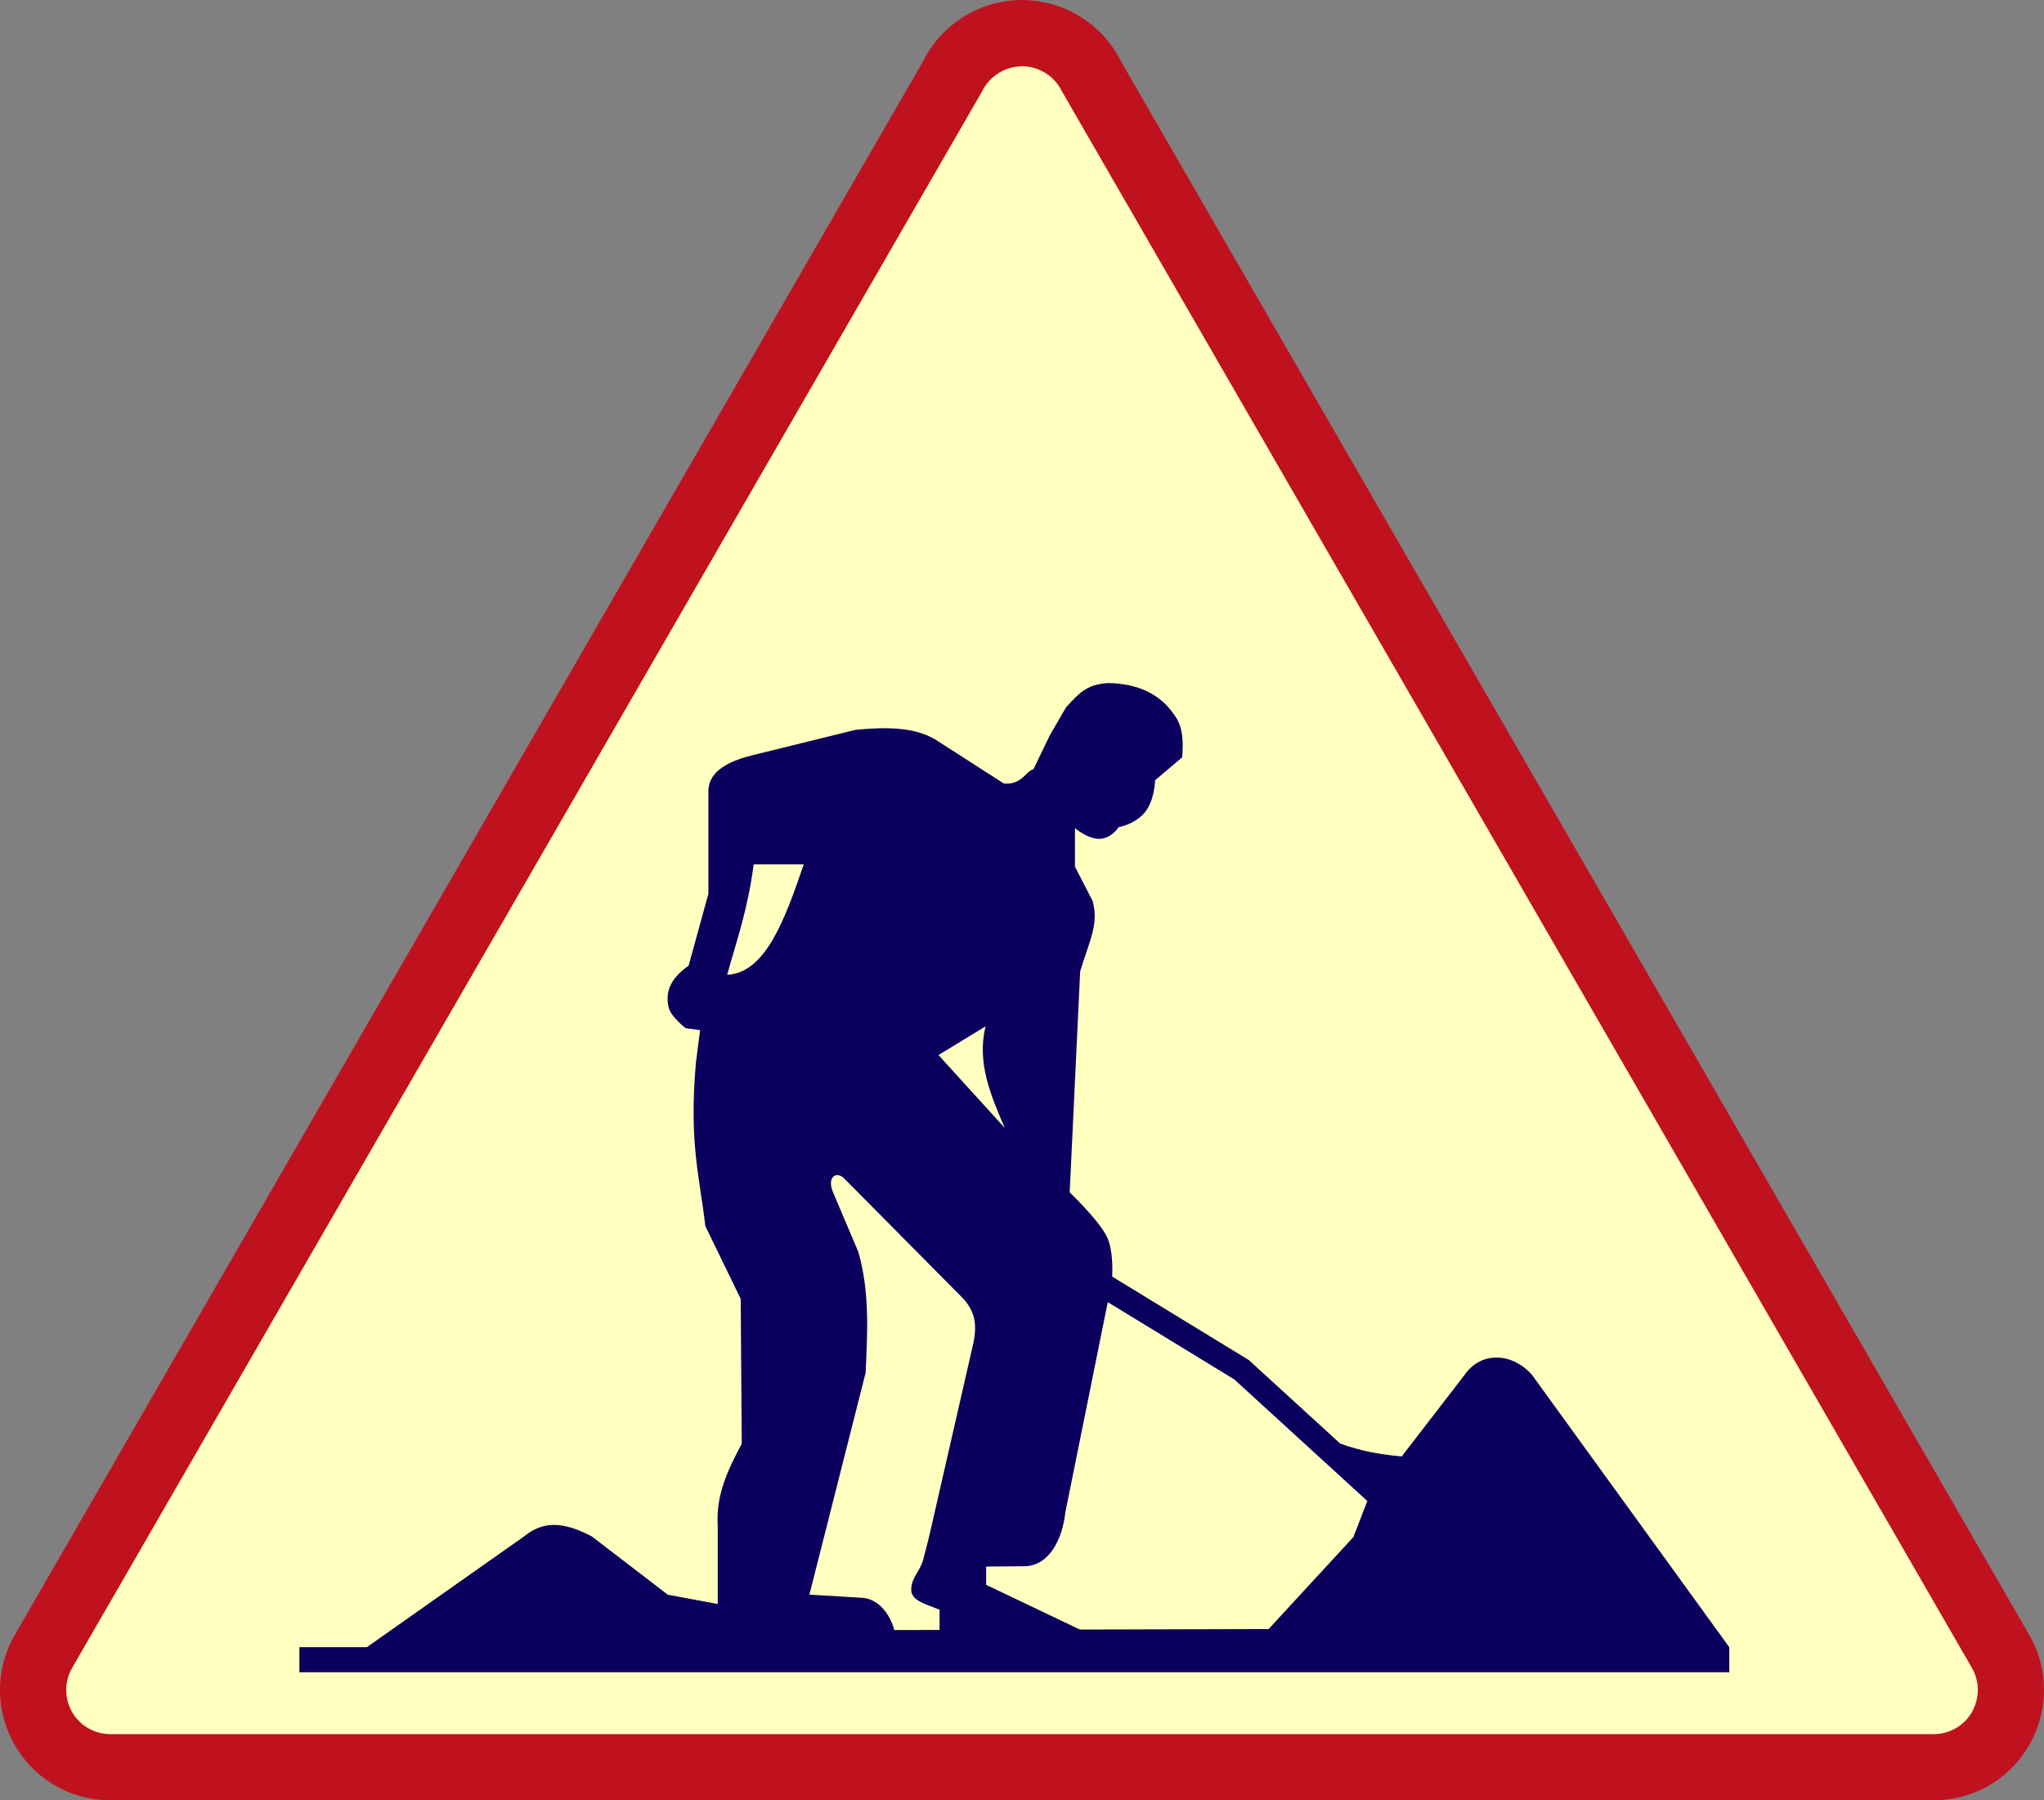 <?xml version="1.0" encoding="UTF-8" standalone="no"?>
<!-- Created with Inkscape (http://www.inkscape.org/) -->

<svg
   width="245.219mm"
   height="215.926mm"
   viewBox="0 0 245.219 215.926"
   version="1.1"
   id="svg37609"
   inkscape:version="1.2.1 (9c6d41e410, 2022-07-14)"
   sodipodi:docname="French road sign A5 - 1963.svg"
   xmlns:inkscape="http://www.inkscape.org/namespaces/inkscape"
   xmlns:sodipodi="http://sodipodi.sourceforge.net/DTD/sodipodi-0.dtd"
   xmlns="http://www.w3.org/2000/svg"
   xmlns:svg="http://www.w3.org/2000/svg">
  <rect x="0" y="0" width="245.219" height="215.926" fill="#808080" stroke="none"/>
  <sodipodi:namedview
     id="namedview37611"
     pagecolor="#ffffff"
     bordercolor="#000000"
     borderopacity="0.25"
     inkscape:showpageshadow="2"
     inkscape:pageopacity="0.0"
     inkscape:pagecheckerboard="0"
     inkscape:deskcolor="#d1d1d1"
     inkscape:document-units="mm"
     showgrid="false"
     inkscape:zoom="0.26960926"
     inkscape:cx="424.68867"
     inkscape:cy="109.41761"
     inkscape:window-width="1920"
     inkscape:window-height="991"
     inkscape:window-x="-9"
     inkscape:window-y="-9"
     inkscape:window-maximized="1"
     inkscape:current-layer="layer1" />
  <defs
     id="defs37606" />
  <g
     inkscape:label="Livello 1"
     inkscape:groupmode="layer"
     id="layer1"
     transform="translate(82.003,25.114)">
    <g
       id="g6585"
       transform="translate(3546.579,-9719.309)">
      <g
         id="g22588-8-8-68-3"
         transform="translate(-456.306,5517.004)"
         style="fill:#0cced9;fill-opacity:0.514">
        <path
           id="rect20036-0-0-8-2"
           style="fill:#c0111e;fill-opacity:1;fill-rule:evenodd;stroke-width:3.209;paint-order:markers fill stroke"
           d="m -3050.027,4177.193 c -0.095,0 -0.189,0.017 -0.284,0.022 -0.206,0.01 -0.411,0.027 -0.617,0.046 -0.22,0.021 -0.439,0.046 -0.658,0.078 -0.206,0.03 -0.409,0.068 -0.613,0.108 -0.277,0.054 -0.554,0.107 -0.828,0.18 -0.028,0.01 -0.056,0.014 -0.084,0.021 -0.365,0.099 -0.729,0.216 -1.089,0.348 -0.049,0.018 -0.098,0.035 -0.147,0.053 -0.339,0.129 -0.674,0.274 -1.006,0.432 -0.062,0.029 -0.124,0.059 -0.185,0.089 -0.254,0.126 -0.506,0.258 -0.756,0.402 -0.073,0.042 -0.141,0.087 -0.213,0.13 -0.044,0.026 -0.087,0.053 -0.13,0.08 -2.198,1.357 -3.866,3.252 -4.928,5.415 l -108.859,188.549 c -0.365,0.617 -0.682,1.264 -0.945,1.942 0,0.012 -0.01,0.024 -0.014,0.036 -0.377,0.98 -0.649,2.013 -0.784,3.092 0,0.023 -0.01,0.045 -0.01,0.068 -0.046,0.386 -0.076,0.776 -0.089,1.171 0,0.053 0,0.105 0,0.158 0,0.092 -0.01,0.184 -0.01,0.277 0,0.292 0.013,0.58 0.031,0.867 0,0.037 0.01,0.073 0.01,0.11 0.09,1.244 0.361,2.434 0.769,3.557 0.018,0.05 0.036,0.101 0.055,0.151 0.14,0.371 0.295,0.732 0.467,1.086 0.01,0.012 0.011,0.023 0.017,0.035 2.088,4.283 6.407,7.26 11.471,7.413 0.052,0 0.103,0 0.155,0 0.086,0 0.17,0.01 0.256,0.01 h 218.758 c 0.086,0 0.171,0 0.256,-0.01 0.052,0 0.104,0 0.155,0 5.061,-0.154 9.377,-3.127 11.466,-7.406 0.01,-0.017 0.017,-0.035 0.025,-0.052 0.169,-0.35 0.324,-0.708 0.462,-1.075 0.019,-0.05 0.036,-0.101 0.055,-0.151 0.408,-1.123 0.679,-2.312 0.769,-3.556 0,-0.037 0.01,-0.074 0.01,-0.111 0.018,-0.287 0.031,-0.575 0.031,-0.867 0,-0.09 0,-0.178 -0.01,-0.267 0,-0.06 0,-0.119 0,-0.179 -0.013,-0.388 -0.042,-0.771 -0.087,-1.15 0,-0.029 -0.01,-0.059 -0.011,-0.088 -0.127,-1.006 -0.376,-1.97 -0.714,-2.891 -0.029,-0.079 -0.055,-0.158 -0.086,-0.236 -0.262,-0.674 -0.578,-1.318 -0.942,-1.932 l -108.843,-188.52 c -1.062,-2.177 -2.738,-4.082 -4.947,-5.446 -0.042,-0.026 -0.084,-0.051 -0.126,-0.077 -0.072,-0.043 -0.141,-0.089 -0.214,-0.131 -0.249,-0.144 -0.501,-0.276 -0.755,-0.402 -0.061,-0.03 -0.123,-0.059 -0.185,-0.089 -0.331,-0.158 -0.665,-0.303 -1.003,-0.431 -0.051,-0.019 -0.102,-0.037 -0.153,-0.055 -0.358,-0.131 -0.719,-0.248 -1.083,-0.347 -0.029,-0.01 -0.059,-0.014 -0.088,-0.022 -0.274,-0.072 -0.55,-0.125 -0.826,-0.179 -0.204,-0.04 -0.407,-0.078 -0.613,-0.108 -0.219,-0.032 -0.438,-0.057 -0.658,-0.078 -0.205,-0.02 -0.411,-0.036 -0.618,-0.046 -0.215,-0.01 -0.43,-0.014 -0.644,-0.014 -0.12,-1e-4 -0.24,-0.011 -0.36,-0.01 z"
           sodipodi:nodetypes="ssssssssssssscccscscsssscssscssssscssscsssssscscccsssssscssssssss" />
        <path
           id="rect20036-5-9-0-6-6"
           style="fill:#ffffbf;fill-opacity:1;fill-rule:evenodd;stroke-width:1.963;paint-order:markers fill stroke"
           d="m -3049.814,4185.146 c -0.038,0 -0.075,0.01 -0.113,0.01 -0.082,0 -0.163,0.01 -0.245,0.018 -0.09,0.01 -0.179,0.019 -0.269,0.032 -0.08,0.012 -0.159,0.027 -0.239,0.042 -0.086,0.017 -0.172,0.035 -0.257,0.056 -0.084,0.021 -0.167,0.045 -0.25,0.07 -0.08,0.024 -0.16,0.048 -0.239,0.077 -0.092,0.032 -0.181,0.069 -0.271,0.106 -0.067,0.028 -0.135,0.055 -0.201,0.086 -0.093,0.043 -0.183,0.091 -0.273,0.14 -0.049,0.026 -0.099,0.048 -0.148,0.076 -0.021,0.012 -0.039,0.026 -0.059,0.038 -0.067,0.04 -0.131,0.084 -0.195,0.127 -0.09,0.059 -0.179,0.118 -0.265,0.181 -0.023,0.017 -0.044,0.035 -0.067,0.053 -0.662,0.509 -1.18,1.148 -1.529,1.863 l -109.162,189.075 c -0.267,0.45 -0.468,0.942 -0.593,1.466 -0.01,0.03 -0.016,0.059 -0.023,0.089 -0.025,0.114 -0.043,0.23 -0.06,0.346 -0.01,0.063 -0.021,0.125 -0.028,0.188 -0.01,0.09 -0.015,0.182 -0.021,0.273 -0.01,0.089 -0.012,0.177 -0.013,0.266 -3e-4,0.025 0,0.048 0,0.073 0,0.062 0.01,0.121 0.01,0.182 0,0.087 0.01,0.173 0.013,0.259 0.01,0.102 0.022,0.202 0.036,0.302 0.01,0.064 0.018,0.129 0.029,0.193 0.022,0.121 0.048,0.24 0.078,0.359 0.01,0.038 0.019,0.076 0.03,0.114 0.038,0.138 0.081,0.273 0.13,0.406 0.01,0.019 0.014,0.038 0.021,0.056 0.057,0.151 0.12,0.298 0.19,0.442 6e-4,0 0,0 0,0 0.755,1.554 2.244,2.674 4.025,2.919 0.036,0.01 0.072,0.012 0.108,0.017 0.101,0.012 0.203,0.017 0.306,0.023 0.082,0.01 0.164,0.011 0.246,0.012 0.023,3e-4 0.046,0 0.07,0 h 218.757 c 0.023,0 0.046,0 0.069,0 0.085,0 0.169,-0.01 0.254,-0.012 0.098,-0.01 0.196,-0.011 0.293,-0.022 0.043,-0.01 0.086,-0.014 0.13,-0.02 1.772,-0.248 3.255,-1.365 4.008,-2.912 9e-4,0 0,0 0,-0.01 0,0 0,0 0,-0.01 0.069,-0.142 0.131,-0.288 0.188,-0.438 0.01,-0.019 0.014,-0.037 0.021,-0.056 0.048,-0.133 0.092,-0.268 0.13,-0.406 0.01,-0.037 0.019,-0.075 0.029,-0.112 0.03,-0.121 0.058,-0.243 0.08,-0.367 0.01,-0.058 0.018,-0.117 0.027,-0.175 0.015,-0.104 0.028,-0.208 0.037,-0.314 0.01,-0.086 0.01,-0.172 0.013,-0.259 0,-0.061 0.01,-0.12 0.01,-0.182 0,-0.024 0,-0.048 0,-0.072 0,-0.088 -0.01,-0.177 -0.013,-0.266 -0.01,-0.092 -0.011,-0.184 -0.021,-0.274 -0.01,-0.061 -0.018,-0.121 -0.027,-0.182 -0.018,-0.12 -0.037,-0.24 -0.063,-0.358 0,-0.021 -0.012,-0.042 -0.016,-0.063 -0.125,-0.535 -0.331,-1.037 -0.604,-1.495 l -109.157,-189.065 c -0.347,-0.711 -0.861,-1.347 -1.518,-1.855 -0.027,-0.021 -0.053,-0.043 -0.081,-0.064 -0.082,-0.061 -0.169,-0.118 -0.256,-0.175 -0.066,-0.044 -0.132,-0.089 -0.2,-0.13 -0.021,-0.012 -0.039,-0.027 -0.06,-0.039 -0.053,-0.03 -0.107,-0.054 -0.161,-0.082 -0.084,-0.045 -0.167,-0.09 -0.253,-0.13 -0.071,-0.033 -0.142,-0.062 -0.214,-0.092 -0.089,-0.037 -0.178,-0.073 -0.268,-0.105 -0.077,-0.027 -0.155,-0.051 -0.233,-0.075 -0.085,-0.026 -0.17,-0.05 -0.256,-0.071 -0.084,-0.021 -0.169,-0.038 -0.253,-0.055 -0.081,-0.016 -0.161,-0.031 -0.242,-0.043 -0.089,-0.013 -0.178,-0.023 -0.267,-0.032 -0.082,-0.01 -0.164,-0.015 -0.246,-0.019 -0.086,0 -0.172,-0.01 -0.257,-0.01 -0.048,0 -0.096,0 -0.144,0 z"
           sodipodi:nodetypes="ssssssssssssssscccsssssssssssssssscssssssssscsscsssssssssssssscccsssssssssssssssss" />
      </g>
      <path
         id="path3326-6"
         style="fill:#0c005f;fill-opacity:1;fill-rule:evenodd;stroke:none;stroke-width:0.779;paint-order:markers fill stroke"
         d="m -3495.612,9776.117 c -2.335,0.163 -3.249,0.861 -5.085,2.931 l -1.923,3.306 -1.975,4.098 c -0.963,0.262 -1.392,1.908 -3.552,1.716 l -8.214,-5.268 c -2.491,-1.511 -5.917,-1.527 -9.576,-1.17 l -12.367,3.044 c -4.357,1.064 -5.398,2.816 -5.29,4.622 v 2e-4 11.993 l -2.373,8.62 c -1.818,1.3 -2.956,2.841 -2.373,5.122 0.318,1.054 1.999,2.374 1.999,2.374 l 1.749,0.25 -0.499,3.873 c -0.864,9.724 0.47,13.795 1.124,19.613 l 4.247,8.745 0.125,17.364 c -1.604,3.033 -3.123,6.097 -2.88,9.822 v 9.404 l -5.99,-1.113 -9.12,-6.996 c -2.707,-1.382 -5.413,-2.238 -8.12,0 l -18.869,13.291 h -8.09 v 3.003 h 171.543 v -3.003 l -23.645,-32.63 c -2.129,-2.525 -6.006,-3.09 -8.135,0 l -7.515,9.746 c -2.537,-0.21 -5.074,-0.674 -7.397,-1.55 l -10.948,-10.005 -16.393,-10.013 c 0.05,-1.085 0.054,-3.265 -0.594,-4.692 -0.889,-1.958 -4.504,-5.408 -4.504,-5.408 l 1.256,-26.505 c 1.164,-3.822 2.267,-5.701 1.484,-8.463 l -2.108,-4.096 v -4.622 c 0,0 1.58,1.36 3.004,1.283 1.424,-0.077 2.242,-1.408 2.242,-1.408 0,0 1.808,-0.26 3.065,-1.681 1.258,-1.421 1.307,-3.941 1.307,-3.941 l 3.248,-2.748 c 0.12,-1.626 0.155,-3.447 -0.801,-4.878 -0.957,-1.431 -3.005,-3.951 -8.056,-4.028 z m -42.551,21.741 h 6.007 c -2.263,6.654 -4.616,13.057 -9.187,13.25 1.148,-4.152 2.469,-7.786 3.18,-13.25 z m 27.825,19.433 c -1.082,4.371 0.622,8.278 2.297,12.19 l -7.95,-8.745 z m -17.799,17.849 c 0.02,-4e-4 0.04,0 0.06,0 0.292,0.016 0.622,0.189 0.91,0.538 l 14.116,14.241 c 1.556,1.703 1.641,3.289 1.257,5.309 l -5.317,23.235 -0.714,2.792 c -0.335,1.31 -1.403,2.137 -1.438,3.539 -0.035,1.402 1.627,1.734 3.401,2.472 v 2.423 l -5.434,0.01 c -0.48,-1.857 -1.902,-3.8 -3.936,-3.871 l -6.246,-0.375 6.746,-26.608 c 0.217,-4.83 0.51,-9.661 -0.874,-14.491 l -3.061,-7.214 c -0.506,-1.27 -0.083,-1.994 0.529,-2.007 z m 32.455,15.231 15.175,9.268 15.962,14.587 -1.671,4.321 -10.171,11.035 -22.64,0.06 -11.246,-5.363 v -2.194 l 4.55,-0.037 c 3.007,0 4.606,-3.247 4.953,-6.481 z"
         sodipodi:nodetypes="ccccccccsccccccccccccccccccccccccccscccccscsccsccccccsccsccccccczcccccccsccccccccccccc" />
    </g>
  </g>
</svg>
